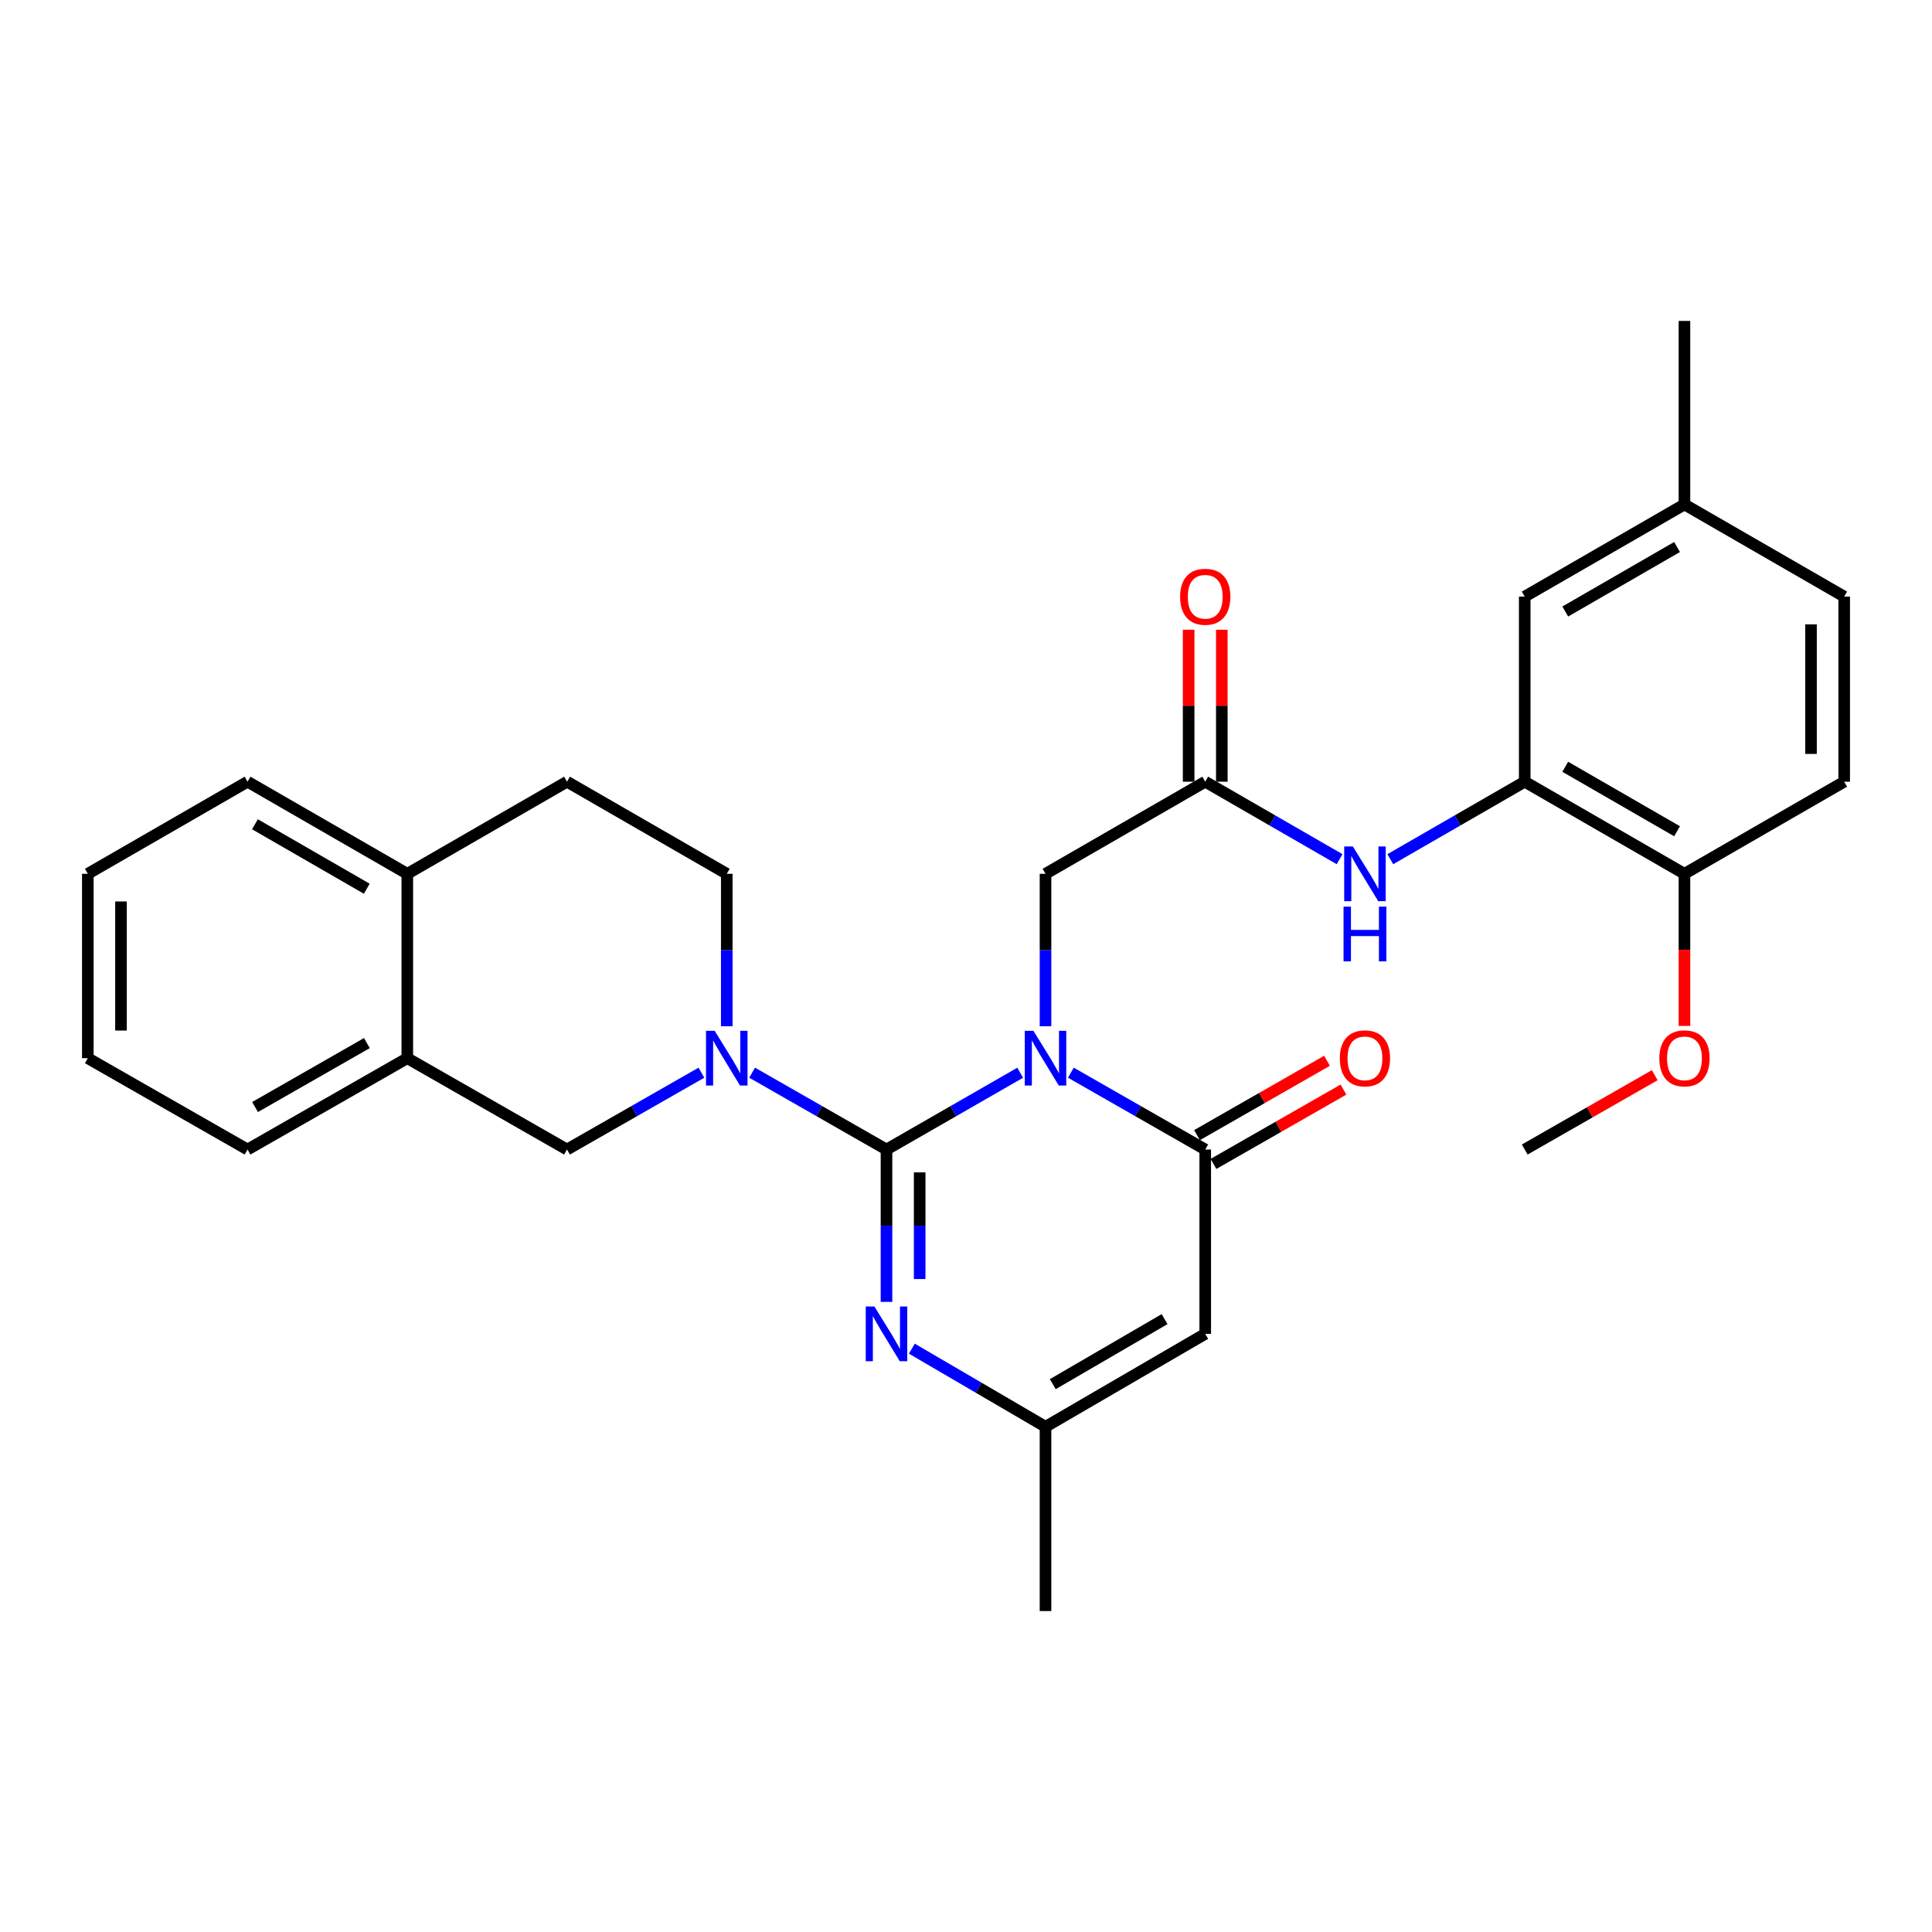 <?xml version='1.0' encoding='iso-8859-1'?>
<svg version='1.1' baseProfile='full'
              xmlns='http://www.w3.org/2000/svg'
                      xmlns:rdkit='http://www.rdkit.org/xml'
                      xmlns:xlink='http://www.w3.org/1999/xlink'
                  xml:space='preserve'
width='1000px' height='1000px' viewBox='0 0 1000 1000'>
<!-- END OF HEADER -->
<rect style='opacity:1.0;fill:#FFFFFF;stroke:none' width='1000' height='1000' x='0' y='0'> </rect>
<path class='bond-0' d='M 528.041,555.25 L 493.443,575.123' style='fill:none;fill-rule:evenodd;stroke:#0000FF;stroke-width:6px;stroke-linecap:butt;stroke-linejoin:miter;stroke-opacity:1' />
<path class='bond-0' d='M 493.443,575.123 L 458.846,594.996' style='fill:none;fill-rule:evenodd;stroke:#000000;stroke-width:6px;stroke-linecap:butt;stroke-linejoin:miter;stroke-opacity:1' />
<path class='bond-1' d='M 554.275,555.221 L 589.05,575.108' style='fill:none;fill-rule:evenodd;stroke:#0000FF;stroke-width:6px;stroke-linecap:butt;stroke-linejoin:miter;stroke-opacity:1' />
<path class='bond-1' d='M 589.05,575.108 L 623.825,594.996' style='fill:none;fill-rule:evenodd;stroke:#000000;stroke-width:6px;stroke-linecap:butt;stroke-linejoin:miter;stroke-opacity:1' />
<path class='bond-6' d='M 541.154,531.171 L 541.154,491.727' style='fill:none;fill-rule:evenodd;stroke:#0000FF;stroke-width:6px;stroke-linecap:butt;stroke-linejoin:miter;stroke-opacity:1' />
<path class='bond-6' d='M 541.154,491.727 L 541.154,452.283' style='fill:none;fill-rule:evenodd;stroke:#000000;stroke-width:6px;stroke-linecap:butt;stroke-linejoin:miter;stroke-opacity:1' />
<path class='bond-2' d='M 458.846,594.996 L 424.071,575.108' style='fill:none;fill-rule:evenodd;stroke:#000000;stroke-width:6px;stroke-linecap:butt;stroke-linejoin:miter;stroke-opacity:1' />
<path class='bond-2' d='M 424.071,575.108 L 389.296,555.221' style='fill:none;fill-rule:evenodd;stroke:#0000FF;stroke-width:6px;stroke-linecap:butt;stroke-linejoin:miter;stroke-opacity:1' />
<path class='bond-3' d='M 458.846,594.996 L 458.846,634.426' style='fill:none;fill-rule:evenodd;stroke:#000000;stroke-width:6px;stroke-linecap:butt;stroke-linejoin:miter;stroke-opacity:1' />
<path class='bond-3' d='M 458.846,634.426 L 458.846,673.857' style='fill:none;fill-rule:evenodd;stroke:#0000FF;stroke-width:6px;stroke-linecap:butt;stroke-linejoin:miter;stroke-opacity:1' />
<path class='bond-3' d='M 476.017,606.825 L 476.017,634.426' style='fill:none;fill-rule:evenodd;stroke:#000000;stroke-width:6px;stroke-linecap:butt;stroke-linejoin:miter;stroke-opacity:1' />
<path class='bond-3' d='M 476.017,634.426 L 476.017,662.028' style='fill:none;fill-rule:evenodd;stroke:#0000FF;stroke-width:6px;stroke-linecap:butt;stroke-linejoin:miter;stroke-opacity:1' />
<path class='bond-4' d='M 623.825,594.996 L 623.825,690.402' style='fill:none;fill-rule:evenodd;stroke:#000000;stroke-width:6px;stroke-linecap:butt;stroke-linejoin:miter;stroke-opacity:1' />
<path class='bond-13' d='M 628.087,602.449 L 661.732,583.208' style='fill:none;fill-rule:evenodd;stroke:#000000;stroke-width:6px;stroke-linecap:butt;stroke-linejoin:miter;stroke-opacity:1' />
<path class='bond-13' d='M 661.732,583.208 L 695.377,563.967' style='fill:none;fill-rule:evenodd;stroke:#FF0000;stroke-width:6px;stroke-linecap:butt;stroke-linejoin:miter;stroke-opacity:1' />
<path class='bond-13' d='M 619.562,587.543 L 653.207,568.302' style='fill:none;fill-rule:evenodd;stroke:#000000;stroke-width:6px;stroke-linecap:butt;stroke-linejoin:miter;stroke-opacity:1' />
<path class='bond-13' d='M 653.207,568.302 L 686.852,549.061' style='fill:none;fill-rule:evenodd;stroke:#FF0000;stroke-width:6px;stroke-linecap:butt;stroke-linejoin:miter;stroke-opacity:1' />
<path class='bond-10' d='M 363.054,555.219 L 328.265,575.107' style='fill:none;fill-rule:evenodd;stroke:#0000FF;stroke-width:6px;stroke-linecap:butt;stroke-linejoin:miter;stroke-opacity:1' />
<path class='bond-10' d='M 328.265,575.107 L 293.476,594.996' style='fill:none;fill-rule:evenodd;stroke:#000000;stroke-width:6px;stroke-linecap:butt;stroke-linejoin:miter;stroke-opacity:1' />
<path class='bond-12' d='M 376.175,531.171 L 376.175,491.727' style='fill:none;fill-rule:evenodd;stroke:#0000FF;stroke-width:6px;stroke-linecap:butt;stroke-linejoin:miter;stroke-opacity:1' />
<path class='bond-12' d='M 376.175,491.727 L 376.175,452.283' style='fill:none;fill-rule:evenodd;stroke:#000000;stroke-width:6px;stroke-linecap:butt;stroke-linejoin:miter;stroke-opacity:1' />
<path class='bond-30' d='M 471.969,698.069 L 506.562,718.28' style='fill:none;fill-rule:evenodd;stroke:#0000FF;stroke-width:6px;stroke-linecap:butt;stroke-linejoin:miter;stroke-opacity:1' />
<path class='bond-30' d='M 506.562,718.28 L 541.154,738.491' style='fill:none;fill-rule:evenodd;stroke:#000000;stroke-width:6px;stroke-linecap:butt;stroke-linejoin:miter;stroke-opacity:1' />
<path class='bond-5' d='M 623.825,690.402 L 541.154,738.491' style='fill:none;fill-rule:evenodd;stroke:#000000;stroke-width:6px;stroke-linecap:butt;stroke-linejoin:miter;stroke-opacity:1' />
<path class='bond-5' d='M 602.79,682.773 L 544.921,716.435' style='fill:none;fill-rule:evenodd;stroke:#000000;stroke-width:6px;stroke-linecap:butt;stroke-linejoin:miter;stroke-opacity:1' />
<path class='bond-23' d='M 541.154,738.491 L 541.154,833.888' style='fill:none;fill-rule:evenodd;stroke:#000000;stroke-width:6px;stroke-linecap:butt;stroke-linejoin:miter;stroke-opacity:1' />
<path class='bond-7' d='M 541.154,452.283 L 623.825,404.603' style='fill:none;fill-rule:evenodd;stroke:#000000;stroke-width:6px;stroke-linecap:butt;stroke-linejoin:miter;stroke-opacity:1' />
<path class='bond-9' d='M 623.825,404.603 L 658.597,424.658' style='fill:none;fill-rule:evenodd;stroke:#000000;stroke-width:6px;stroke-linecap:butt;stroke-linejoin:miter;stroke-opacity:1' />
<path class='bond-9' d='M 658.597,424.658 L 693.369,444.712' style='fill:none;fill-rule:evenodd;stroke:#0000FF;stroke-width:6px;stroke-linecap:butt;stroke-linejoin:miter;stroke-opacity:1' />
<path class='bond-17' d='M 632.41,404.603 L 632.41,365.278' style='fill:none;fill-rule:evenodd;stroke:#000000;stroke-width:6px;stroke-linecap:butt;stroke-linejoin:miter;stroke-opacity:1' />
<path class='bond-17' d='M 632.41,365.278 L 632.41,325.952' style='fill:none;fill-rule:evenodd;stroke:#FF0000;stroke-width:6px;stroke-linecap:butt;stroke-linejoin:miter;stroke-opacity:1' />
<path class='bond-17' d='M 615.239,404.603 L 615.239,365.278' style='fill:none;fill-rule:evenodd;stroke:#000000;stroke-width:6px;stroke-linecap:butt;stroke-linejoin:miter;stroke-opacity:1' />
<path class='bond-17' d='M 615.239,365.278 L 615.239,325.952' style='fill:none;fill-rule:evenodd;stroke:#FF0000;stroke-width:6px;stroke-linecap:butt;stroke-linejoin:miter;stroke-opacity:1' />
<path class='bond-8' d='M 789.195,404.603 L 754.408,424.659' style='fill:none;fill-rule:evenodd;stroke:#000000;stroke-width:6px;stroke-linecap:butt;stroke-linejoin:miter;stroke-opacity:1' />
<path class='bond-8' d='M 754.408,424.659 L 719.622,444.715' style='fill:none;fill-rule:evenodd;stroke:#0000FF;stroke-width:6px;stroke-linecap:butt;stroke-linejoin:miter;stroke-opacity:1' />
<path class='bond-14' d='M 789.195,404.603 L 871.865,452.283' style='fill:none;fill-rule:evenodd;stroke:#000000;stroke-width:6px;stroke-linecap:butt;stroke-linejoin:miter;stroke-opacity:1' />
<path class='bond-14' d='M 810.174,396.881 L 868.044,430.256' style='fill:none;fill-rule:evenodd;stroke:#000000;stroke-width:6px;stroke-linecap:butt;stroke-linejoin:miter;stroke-opacity:1' />
<path class='bond-15' d='M 789.195,404.603 L 789.195,308.797' style='fill:none;fill-rule:evenodd;stroke:#000000;stroke-width:6px;stroke-linecap:butt;stroke-linejoin:miter;stroke-opacity:1' />
<path class='bond-11' d='M 293.476,594.996 L 210.824,547.717' style='fill:none;fill-rule:evenodd;stroke:#000000;stroke-width:6px;stroke-linecap:butt;stroke-linejoin:miter;stroke-opacity:1' />
<path class='bond-24' d='M 210.824,547.717 L 128.135,594.996' style='fill:none;fill-rule:evenodd;stroke:#000000;stroke-width:6px;stroke-linecap:butt;stroke-linejoin:miter;stroke-opacity:1' />
<path class='bond-24' d='M 189.898,539.902 L 132.015,572.997' style='fill:none;fill-rule:evenodd;stroke:#000000;stroke-width:6px;stroke-linecap:butt;stroke-linejoin:miter;stroke-opacity:1' />
<path class='bond-31' d='M 210.824,547.717 L 210.824,452.283' style='fill:none;fill-rule:evenodd;stroke:#000000;stroke-width:6px;stroke-linecap:butt;stroke-linejoin:miter;stroke-opacity:1' />
<path class='bond-18' d='M 376.175,452.283 L 293.476,404.603' style='fill:none;fill-rule:evenodd;stroke:#000000;stroke-width:6px;stroke-linecap:butt;stroke-linejoin:miter;stroke-opacity:1' />
<path class='bond-19' d='M 871.865,452.283 L 954.545,404.603' style='fill:none;fill-rule:evenodd;stroke:#000000;stroke-width:6px;stroke-linecap:butt;stroke-linejoin:miter;stroke-opacity:1' />
<path class='bond-22' d='M 871.865,452.283 L 871.865,491.647' style='fill:none;fill-rule:evenodd;stroke:#000000;stroke-width:6px;stroke-linecap:butt;stroke-linejoin:miter;stroke-opacity:1' />
<path class='bond-22' d='M 871.865,491.647 L 871.865,531.011' style='fill:none;fill-rule:evenodd;stroke:#FF0000;stroke-width:6px;stroke-linecap:butt;stroke-linejoin:miter;stroke-opacity:1' />
<path class='bond-20' d='M 789.195,308.797 L 871.865,261.098' style='fill:none;fill-rule:evenodd;stroke:#000000;stroke-width:6px;stroke-linecap:butt;stroke-linejoin:miter;stroke-opacity:1' />
<path class='bond-20' d='M 810.177,316.515 L 868.046,283.126' style='fill:none;fill-rule:evenodd;stroke:#000000;stroke-width:6px;stroke-linecap:butt;stroke-linejoin:miter;stroke-opacity:1' />
<path class='bond-16' d='M 210.824,452.283 L 293.476,404.603' style='fill:none;fill-rule:evenodd;stroke:#000000;stroke-width:6px;stroke-linecap:butt;stroke-linejoin:miter;stroke-opacity:1' />
<path class='bond-25' d='M 210.824,452.283 L 128.135,404.603' style='fill:none;fill-rule:evenodd;stroke:#000000;stroke-width:6px;stroke-linecap:butt;stroke-linejoin:miter;stroke-opacity:1' />
<path class='bond-25' d='M 189.844,460.006 L 131.961,426.631' style='fill:none;fill-rule:evenodd;stroke:#000000;stroke-width:6px;stroke-linecap:butt;stroke-linejoin:miter;stroke-opacity:1' />
<path class='bond-32' d='M 954.545,404.603 L 954.545,308.797' style='fill:none;fill-rule:evenodd;stroke:#000000;stroke-width:6px;stroke-linecap:butt;stroke-linejoin:miter;stroke-opacity:1' />
<path class='bond-32' d='M 937.374,390.232 L 937.374,323.168' style='fill:none;fill-rule:evenodd;stroke:#000000;stroke-width:6px;stroke-linecap:butt;stroke-linejoin:miter;stroke-opacity:1' />
<path class='bond-21' d='M 871.865,261.098 L 954.545,308.797' style='fill:none;fill-rule:evenodd;stroke:#000000;stroke-width:6px;stroke-linecap:butt;stroke-linejoin:miter;stroke-opacity:1' />
<path class='bond-26' d='M 871.865,261.098 L 871.865,166.112' style='fill:none;fill-rule:evenodd;stroke:#000000;stroke-width:6px;stroke-linecap:butt;stroke-linejoin:miter;stroke-opacity:1' />
<path class='bond-27' d='M 856.484,556.514 L 822.84,575.755' style='fill:none;fill-rule:evenodd;stroke:#FF0000;stroke-width:6px;stroke-linecap:butt;stroke-linejoin:miter;stroke-opacity:1' />
<path class='bond-27' d='M 822.84,575.755 L 789.195,594.996' style='fill:none;fill-rule:evenodd;stroke:#000000;stroke-width:6px;stroke-linecap:butt;stroke-linejoin:miter;stroke-opacity:1' />
<path class='bond-28' d='M 128.135,594.996 L 45.455,547.717' style='fill:none;fill-rule:evenodd;stroke:#000000;stroke-width:6px;stroke-linecap:butt;stroke-linejoin:miter;stroke-opacity:1' />
<path class='bond-29' d='M 128.135,404.603 L 45.455,452.283' style='fill:none;fill-rule:evenodd;stroke:#000000;stroke-width:6px;stroke-linecap:butt;stroke-linejoin:miter;stroke-opacity:1' />
<path class='bond-33' d='M 45.455,547.717 L 45.455,452.283' style='fill:none;fill-rule:evenodd;stroke:#000000;stroke-width:6px;stroke-linecap:butt;stroke-linejoin:miter;stroke-opacity:1' />
<path class='bond-33' d='M 62.626,533.402 L 62.626,466.598' style='fill:none;fill-rule:evenodd;stroke:#000000;stroke-width:6px;stroke-linecap:butt;stroke-linejoin:miter;stroke-opacity:1' />
<path  class='atom-0' d='M 534.894 533.557
L 544.174 548.557
Q 545.094 550.037, 546.574 552.717
Q 548.054 555.397, 548.134 555.557
L 548.134 533.557
L 551.894 533.557
L 551.894 561.877
L 548.014 561.877
L 538.054 545.477
Q 536.894 543.557, 535.654 541.357
Q 534.454 539.157, 534.094 538.477
L 534.094 561.877
L 530.414 561.877
L 530.414 533.557
L 534.894 533.557
' fill='#0000FF'/>
<path  class='atom-3' d='M 369.915 533.557
L 379.195 548.557
Q 380.115 550.037, 381.595 552.717
Q 383.075 555.397, 383.155 555.557
L 383.155 533.557
L 386.915 533.557
L 386.915 561.877
L 383.035 561.877
L 373.075 545.477
Q 371.915 543.557, 370.675 541.357
Q 369.475 539.157, 369.115 538.477
L 369.115 561.877
L 365.435 561.877
L 365.435 533.557
L 369.915 533.557
' fill='#0000FF'/>
<path  class='atom-4' d='M 452.586 676.242
L 461.866 691.242
Q 462.786 692.722, 464.266 695.402
Q 465.746 698.082, 465.826 698.242
L 465.826 676.242
L 469.586 676.242
L 469.586 704.562
L 465.706 704.562
L 455.746 688.162
Q 454.586 686.242, 453.346 684.042
Q 452.146 681.842, 451.786 681.162
L 451.786 704.562
L 448.106 704.562
L 448.106 676.242
L 452.586 676.242
' fill='#0000FF'/>
<path  class='atom-10' d='M 700.235 438.123
L 709.515 453.123
Q 710.435 454.603, 711.915 457.283
Q 713.395 459.963, 713.475 460.123
L 713.475 438.123
L 717.235 438.123
L 717.235 466.443
L 713.355 466.443
L 703.395 450.043
Q 702.235 448.123, 700.995 445.923
Q 699.795 443.723, 699.435 443.043
L 699.435 466.443
L 695.755 466.443
L 695.755 438.123
L 700.235 438.123
' fill='#0000FF'/>
<path  class='atom-10' d='M 695.415 469.275
L 699.255 469.275
L 699.255 481.315
L 713.735 481.315
L 713.735 469.275
L 717.575 469.275
L 717.575 497.595
L 713.735 497.595
L 713.735 484.515
L 699.255 484.515
L 699.255 497.595
L 695.415 497.595
L 695.415 469.275
' fill='#0000FF'/>
<path  class='atom-14' d='M 693.495 547.797
Q 693.495 540.997, 696.855 537.197
Q 700.215 533.397, 706.495 533.397
Q 712.775 533.397, 716.135 537.197
Q 719.495 540.997, 719.495 547.797
Q 719.495 554.677, 716.095 558.597
Q 712.695 562.477, 706.495 562.477
Q 700.255 562.477, 696.855 558.597
Q 693.495 554.717, 693.495 547.797
M 706.495 559.277
Q 710.815 559.277, 713.135 556.397
Q 715.495 553.477, 715.495 547.797
Q 715.495 542.237, 713.135 539.437
Q 710.815 536.597, 706.495 536.597
Q 702.175 536.597, 699.815 539.397
Q 697.495 542.197, 697.495 547.797
Q 697.495 553.517, 699.815 556.397
Q 702.175 559.277, 706.495 559.277
' fill='#FF0000'/>
<path  class='atom-18' d='M 610.825 308.877
Q 610.825 302.077, 614.185 298.277
Q 617.545 294.477, 623.825 294.477
Q 630.105 294.477, 633.465 298.277
Q 636.825 302.077, 636.825 308.877
Q 636.825 315.757, 633.425 319.677
Q 630.025 323.557, 623.825 323.557
Q 617.585 323.557, 614.185 319.677
Q 610.825 315.797, 610.825 308.877
M 623.825 320.357
Q 628.145 320.357, 630.465 317.477
Q 632.825 314.557, 632.825 308.877
Q 632.825 303.317, 630.465 300.517
Q 628.145 297.677, 623.825 297.677
Q 619.505 297.677, 617.145 300.477
Q 614.825 303.277, 614.825 308.877
Q 614.825 314.597, 617.145 317.477
Q 619.505 320.357, 623.825 320.357
' fill='#FF0000'/>
<path  class='atom-23' d='M 858.865 547.797
Q 858.865 540.997, 862.225 537.197
Q 865.585 533.397, 871.865 533.397
Q 878.145 533.397, 881.505 537.197
Q 884.865 540.997, 884.865 547.797
Q 884.865 554.677, 881.465 558.597
Q 878.065 562.477, 871.865 562.477
Q 865.625 562.477, 862.225 558.597
Q 858.865 554.717, 858.865 547.797
M 871.865 559.277
Q 876.185 559.277, 878.505 556.397
Q 880.865 553.477, 880.865 547.797
Q 880.865 542.237, 878.505 539.437
Q 876.185 536.597, 871.865 536.597
Q 867.545 536.597, 865.185 539.397
Q 862.865 542.197, 862.865 547.797
Q 862.865 553.517, 865.185 556.397
Q 867.545 559.277, 871.865 559.277
' fill='#FF0000'/>
</svg>
